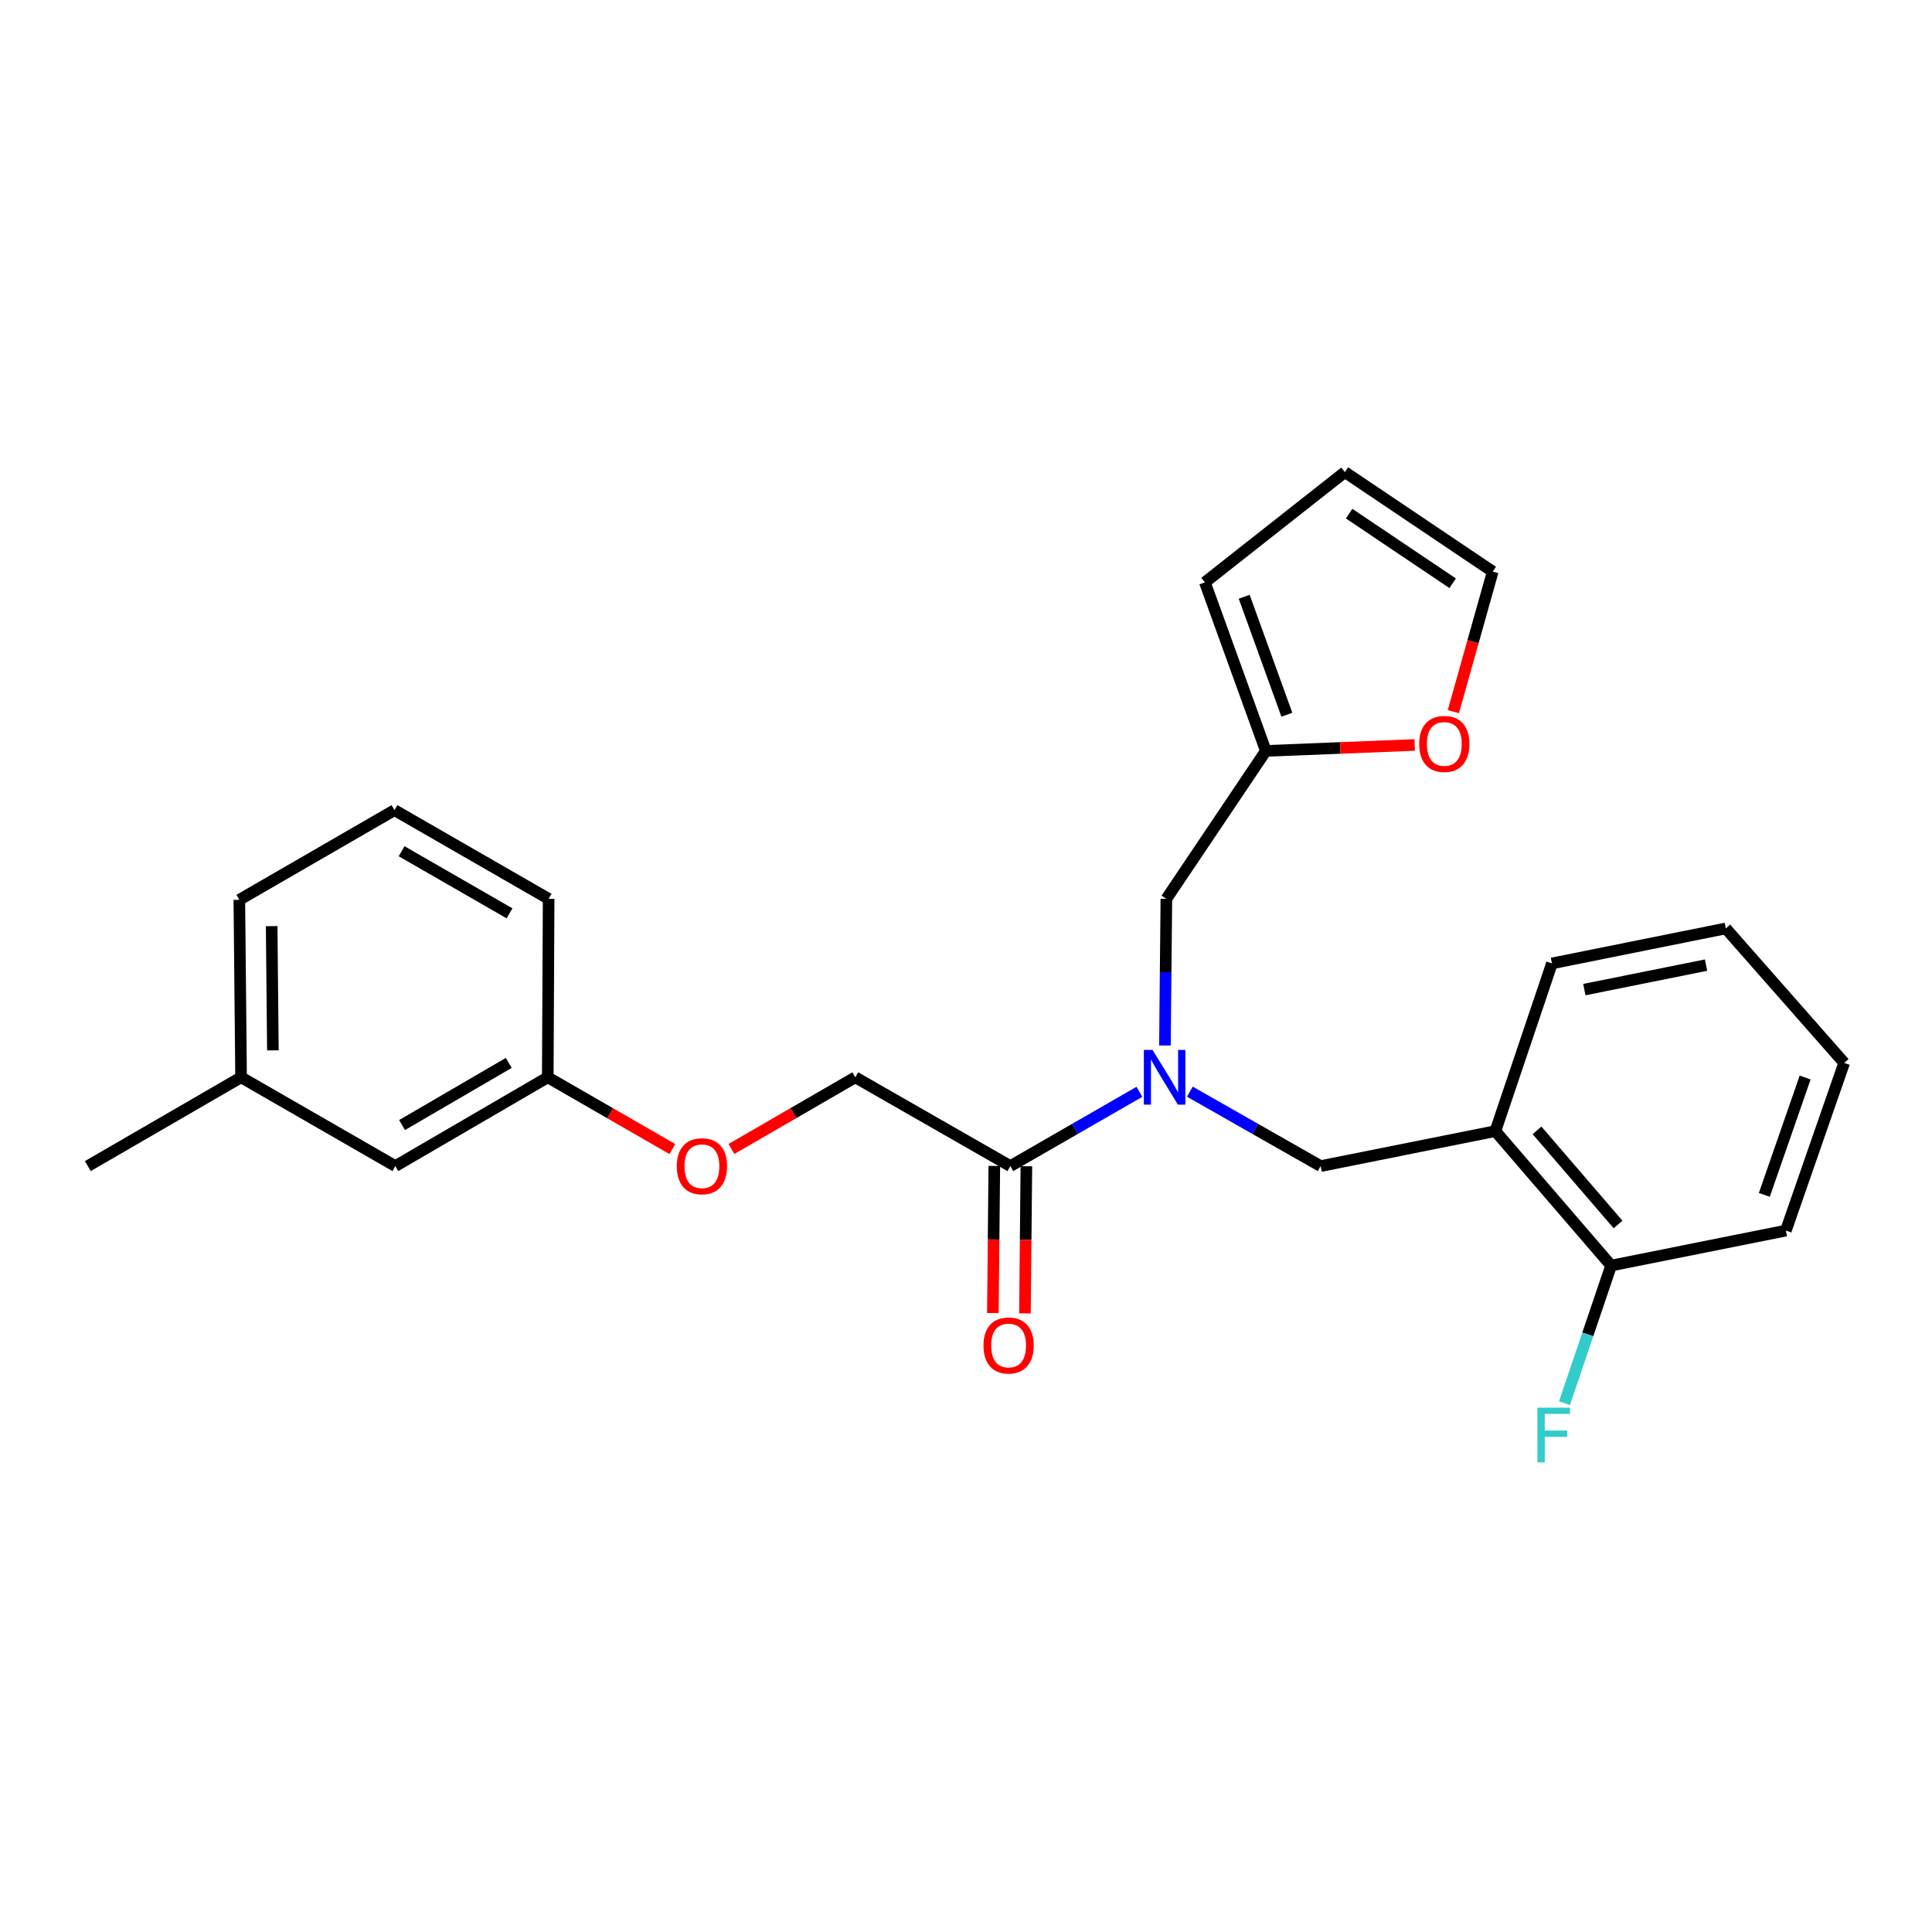 <?xml version='1.0' encoding='iso-8859-1'?>
<svg version='1.1' baseProfile='full'
              xmlns='http://www.w3.org/2000/svg'
                      xmlns:rdkit='http://www.rdkit.org/xml'
                      xmlns:xlink='http://www.w3.org/1999/xlink'
                  xml:space='preserve'
width='1000px' height='1000px' viewBox='0 0 1000 1000'>
<!-- END OF HEADER -->
<rect style='opacity:1.0;fill:#FFFFFF;stroke:none' width='1000' height='1000' x='0' y='0'> </rect>
<path class='bond-0' d='M 589.755,565.118 L 556.354,584.341' style='fill:none;fill-rule:evenodd;stroke:#0000FF;stroke-width:6px;stroke-linecap:butt;stroke-linejoin:miter;stroke-opacity:1' />
<path class='bond-0' d='M 556.354,584.341 L 522.954,603.564' style='fill:none;fill-rule:evenodd;stroke:#000000;stroke-width:6px;stroke-linecap:butt;stroke-linejoin:miter;stroke-opacity:1' />
<path class='bond-2' d='M 615.861,565.044 L 649.708,584.304' style='fill:none;fill-rule:evenodd;stroke:#0000FF;stroke-width:6px;stroke-linecap:butt;stroke-linejoin:miter;stroke-opacity:1' />
<path class='bond-2' d='M 649.708,584.304 L 683.556,603.564' style='fill:none;fill-rule:evenodd;stroke:#000000;stroke-width:6px;stroke-linecap:butt;stroke-linejoin:miter;stroke-opacity:1' />
<path class='bond-4' d='M 602.961,541.141 L 603.336,503.192' style='fill:none;fill-rule:evenodd;stroke:#0000FF;stroke-width:6px;stroke-linecap:butt;stroke-linejoin:miter;stroke-opacity:1' />
<path class='bond-4' d='M 603.336,503.192 L 603.711,465.243' style='fill:none;fill-rule:evenodd;stroke:#000000;stroke-width:6px;stroke-linecap:butt;stroke-linejoin:miter;stroke-opacity:1' />
<path class='bond-7' d='M 522.954,603.564 L 442.694,557.611' style='fill:none;fill-rule:evenodd;stroke:#000000;stroke-width:6px;stroke-linecap:butt;stroke-linejoin:miter;stroke-opacity:1' />
<path class='bond-8' d='M 514.654,603.483 L 514.283,641.555' style='fill:none;fill-rule:evenodd;stroke:#000000;stroke-width:6px;stroke-linecap:butt;stroke-linejoin:miter;stroke-opacity:1' />
<path class='bond-8' d='M 514.283,641.555 L 513.913,679.627' style='fill:none;fill-rule:evenodd;stroke:#FF0000;stroke-width:6px;stroke-linecap:butt;stroke-linejoin:miter;stroke-opacity:1' />
<path class='bond-8' d='M 531.253,603.645 L 530.882,641.717' style='fill:none;fill-rule:evenodd;stroke:#000000;stroke-width:6px;stroke-linecap:butt;stroke-linejoin:miter;stroke-opacity:1' />
<path class='bond-8' d='M 530.882,641.717 L 530.511,679.788' style='fill:none;fill-rule:evenodd;stroke:#FF0000;stroke-width:6px;stroke-linecap:butt;stroke-linejoin:miter;stroke-opacity:1' />
<path class='bond-1' d='M 774.005,585.471 L 683.556,603.564' style='fill:none;fill-rule:evenodd;stroke:#000000;stroke-width:6px;stroke-linecap:butt;stroke-linejoin:miter;stroke-opacity:1' />
<path class='bond-6' d='M 774.005,585.471 L 833.912,655.06' style='fill:none;fill-rule:evenodd;stroke:#000000;stroke-width:6px;stroke-linecap:butt;stroke-linejoin:miter;stroke-opacity:1' />
<path class='bond-6' d='M 795.572,585.079 L 837.506,633.792' style='fill:none;fill-rule:evenodd;stroke:#000000;stroke-width:6px;stroke-linecap:butt;stroke-linejoin:miter;stroke-opacity:1' />
<path class='bond-17' d='M 774.005,585.471 L 803.285,498.663' style='fill:none;fill-rule:evenodd;stroke:#000000;stroke-width:6px;stroke-linecap:butt;stroke-linejoin:miter;stroke-opacity:1' />
<path class='bond-3' d='M 655.198,388.672 L 603.711,465.243' style='fill:none;fill-rule:evenodd;stroke:#000000;stroke-width:6px;stroke-linecap:butt;stroke-linejoin:miter;stroke-opacity:1' />
<path class='bond-5' d='M 655.198,388.672 L 693.731,387.133' style='fill:none;fill-rule:evenodd;stroke:#000000;stroke-width:6px;stroke-linecap:butt;stroke-linejoin:miter;stroke-opacity:1' />
<path class='bond-5' d='M 693.731,387.133 L 732.264,385.595' style='fill:none;fill-rule:evenodd;stroke:#FF0000;stroke-width:6px;stroke-linecap:butt;stroke-linejoin:miter;stroke-opacity:1' />
<path class='bond-9' d='M 655.198,388.672 L 623.649,301.432' style='fill:none;fill-rule:evenodd;stroke:#000000;stroke-width:6px;stroke-linecap:butt;stroke-linejoin:miter;stroke-opacity:1' />
<path class='bond-9' d='M 666.076,369.941 L 643.992,308.872' style='fill:none;fill-rule:evenodd;stroke:#000000;stroke-width:6px;stroke-linecap:butt;stroke-linejoin:miter;stroke-opacity:1' />
<path class='bond-10' d='M 752.253,368.349 L 762.447,332.1' style='fill:none;fill-rule:evenodd;stroke:#FF0000;stroke-width:6px;stroke-linecap:butt;stroke-linejoin:miter;stroke-opacity:1' />
<path class='bond-10' d='M 762.447,332.1 L 772.641,295.852' style='fill:none;fill-rule:evenodd;stroke:#000000;stroke-width:6px;stroke-linecap:butt;stroke-linejoin:miter;stroke-opacity:1' />
<path class='bond-14' d='M 833.912,655.06 L 821.842,690.678' style='fill:none;fill-rule:evenodd;stroke:#000000;stroke-width:6px;stroke-linecap:butt;stroke-linejoin:miter;stroke-opacity:1' />
<path class='bond-14' d='M 821.842,690.678 L 809.772,726.296' style='fill:none;fill-rule:evenodd;stroke:#33CCCC;stroke-width:6px;stroke-linecap:butt;stroke-linejoin:miter;stroke-opacity:1' />
<path class='bond-19' d='M 833.912,655.06 L 924.362,636.948' style='fill:none;fill-rule:evenodd;stroke:#000000;stroke-width:6px;stroke-linecap:butt;stroke-linejoin:miter;stroke-opacity:1' />
<path class='bond-12' d='M 442.694,557.611 L 410.649,576.161' style='fill:none;fill-rule:evenodd;stroke:#000000;stroke-width:6px;stroke-linecap:butt;stroke-linejoin:miter;stroke-opacity:1' />
<path class='bond-12' d='M 410.649,576.161 L 378.604,594.711' style='fill:none;fill-rule:evenodd;stroke:#FF0000;stroke-width:6px;stroke-linecap:butt;stroke-linejoin:miter;stroke-opacity:1' />
<path class='bond-11' d='M 623.649,301.432 L 696.098,244.356' style='fill:none;fill-rule:evenodd;stroke:#000000;stroke-width:6px;stroke-linecap:butt;stroke-linejoin:miter;stroke-opacity:1' />
<path class='bond-25' d='M 772.641,295.852 L 696.098,244.356' style='fill:none;fill-rule:evenodd;stroke:#000000;stroke-width:6px;stroke-linecap:butt;stroke-linejoin:miter;stroke-opacity:1' />
<path class='bond-25' d='M 751.893,301.901 L 698.313,265.854' style='fill:none;fill-rule:evenodd;stroke:#000000;stroke-width:6px;stroke-linecap:butt;stroke-linejoin:miter;stroke-opacity:1' />
<path class='bond-13' d='M 348.009,594.751 L 315.765,576.181' style='fill:none;fill-rule:evenodd;stroke:#FF0000;stroke-width:6px;stroke-linecap:butt;stroke-linejoin:miter;stroke-opacity:1' />
<path class='bond-13' d='M 315.765,576.181 L 283.522,557.611' style='fill:none;fill-rule:evenodd;stroke:#000000;stroke-width:6px;stroke-linecap:butt;stroke-linejoin:miter;stroke-opacity:1' />
<path class='bond-15' d='M 283.522,557.611 L 204.627,603.564' style='fill:none;fill-rule:evenodd;stroke:#000000;stroke-width:6px;stroke-linecap:butt;stroke-linejoin:miter;stroke-opacity:1' />
<path class='bond-15' d='M 263.333,550.16 L 208.106,582.327' style='fill:none;fill-rule:evenodd;stroke:#000000;stroke-width:6px;stroke-linecap:butt;stroke-linejoin:miter;stroke-opacity:1' />
<path class='bond-20' d='M 283.522,557.611 L 283.974,465.243' style='fill:none;fill-rule:evenodd;stroke:#000000;stroke-width:6px;stroke-linecap:butt;stroke-linejoin:miter;stroke-opacity:1' />
<path class='bond-16' d='M 204.627,603.564 L 124.783,557.611' style='fill:none;fill-rule:evenodd;stroke:#000000;stroke-width:6px;stroke-linecap:butt;stroke-linejoin:miter;stroke-opacity:1' />
<path class='bond-22' d='M 124.783,557.611 L 45.455,603.564' style='fill:none;fill-rule:evenodd;stroke:#000000;stroke-width:6px;stroke-linecap:butt;stroke-linejoin:miter;stroke-opacity:1' />
<path class='bond-27' d='M 124.783,557.611 L 123.879,465.741' style='fill:none;fill-rule:evenodd;stroke:#000000;stroke-width:6px;stroke-linecap:butt;stroke-linejoin:miter;stroke-opacity:1' />
<path class='bond-27' d='M 141.246,543.667 L 140.613,479.358' style='fill:none;fill-rule:evenodd;stroke:#000000;stroke-width:6px;stroke-linecap:butt;stroke-linejoin:miter;stroke-opacity:1' />
<path class='bond-23' d='M 803.285,498.663 L 893.274,480.551' style='fill:none;fill-rule:evenodd;stroke:#000000;stroke-width:6px;stroke-linecap:butt;stroke-linejoin:miter;stroke-opacity:1' />
<path class='bond-23' d='M 820.059,512.22 L 883.051,499.541' style='fill:none;fill-rule:evenodd;stroke:#000000;stroke-width:6px;stroke-linecap:butt;stroke-linejoin:miter;stroke-opacity:1' />
<path class='bond-18' d='M 204.184,419.326 L 283.974,465.243' style='fill:none;fill-rule:evenodd;stroke:#000000;stroke-width:6px;stroke-linecap:butt;stroke-linejoin:miter;stroke-opacity:1' />
<path class='bond-18' d='M 207.873,440.601 L 263.726,472.743' style='fill:none;fill-rule:evenodd;stroke:#000000;stroke-width:6px;stroke-linecap:butt;stroke-linejoin:miter;stroke-opacity:1' />
<path class='bond-21' d='M 204.184,419.326 L 123.879,465.741' style='fill:none;fill-rule:evenodd;stroke:#000000;stroke-width:6px;stroke-linecap:butt;stroke-linejoin:miter;stroke-opacity:1' />
<path class='bond-26' d='M 924.362,636.948 L 954.545,550.159' style='fill:none;fill-rule:evenodd;stroke:#000000;stroke-width:6px;stroke-linecap:butt;stroke-linejoin:miter;stroke-opacity:1' />
<path class='bond-26' d='M 913.211,618.477 L 934.339,557.725' style='fill:none;fill-rule:evenodd;stroke:#000000;stroke-width:6px;stroke-linecap:butt;stroke-linejoin:miter;stroke-opacity:1' />
<path class='bond-24' d='M 893.274,480.551 L 954.545,550.159' style='fill:none;fill-rule:evenodd;stroke:#000000;stroke-width:6px;stroke-linecap:butt;stroke-linejoin:miter;stroke-opacity:1' />
<path  class='atom-0' d='M 596.538 543.451
L 605.818 558.451
Q 606.738 559.931, 608.218 562.611
Q 609.698 565.291, 609.778 565.451
L 609.778 543.451
L 613.538 543.451
L 613.538 571.771
L 609.658 571.771
L 599.698 555.371
Q 598.538 553.451, 597.298 551.251
Q 596.098 549.051, 595.738 548.371
L 595.738 571.771
L 592.058 571.771
L 592.058 543.451
L 596.538 543.451
' fill='#0000FF'/>
<path  class='atom-6' d='M 734.575 385.063
Q 734.575 378.263, 737.935 374.463
Q 741.295 370.663, 747.575 370.663
Q 753.855 370.663, 757.215 374.463
Q 760.575 378.263, 760.575 385.063
Q 760.575 391.943, 757.175 395.863
Q 753.775 399.743, 747.575 399.743
Q 741.335 399.743, 737.935 395.863
Q 734.575 391.983, 734.575 385.063
M 747.575 396.543
Q 751.895 396.543, 754.215 393.663
Q 756.575 390.743, 756.575 385.063
Q 756.575 379.503, 754.215 376.703
Q 751.895 373.863, 747.575 373.863
Q 743.255 373.863, 740.895 376.663
Q 738.575 379.463, 738.575 385.063
Q 738.575 390.783, 740.895 393.663
Q 743.255 396.543, 747.575 396.543
' fill='#FF0000'/>
<path  class='atom-9' d='M 509.05 696.427
Q 509.05 689.627, 512.41 685.827
Q 515.77 682.027, 522.05 682.027
Q 528.33 682.027, 531.69 685.827
Q 535.05 689.627, 535.05 696.427
Q 535.05 703.307, 531.65 707.227
Q 528.25 711.107, 522.05 711.107
Q 515.81 711.107, 512.41 707.227
Q 509.05 703.347, 509.05 696.427
M 522.05 707.907
Q 526.37 707.907, 528.69 705.027
Q 531.05 702.107, 531.05 696.427
Q 531.05 690.867, 528.69 688.067
Q 526.37 685.227, 522.05 685.227
Q 517.73 685.227, 515.37 688.027
Q 513.05 690.827, 513.05 696.427
Q 513.05 702.147, 515.37 705.027
Q 517.73 707.907, 522.05 707.907
' fill='#FF0000'/>
<path  class='atom-13' d='M 350.311 603.644
Q 350.311 596.844, 353.671 593.044
Q 357.031 589.244, 363.311 589.244
Q 369.591 589.244, 372.951 593.044
Q 376.311 596.844, 376.311 603.644
Q 376.311 610.524, 372.911 614.444
Q 369.511 618.324, 363.311 618.324
Q 357.071 618.324, 353.671 614.444
Q 350.311 610.564, 350.311 603.644
M 363.311 615.124
Q 367.631 615.124, 369.951 612.244
Q 372.311 609.324, 372.311 603.644
Q 372.311 598.084, 369.951 595.284
Q 367.631 592.444, 363.311 592.444
Q 358.991 592.444, 356.631 595.244
Q 354.311 598.044, 354.311 603.644
Q 354.311 609.364, 356.631 612.244
Q 358.991 615.124, 363.311 615.124
' fill='#FF0000'/>
<path  class='atom-15' d='M 795.769 728.611
L 812.609 728.611
L 812.609 731.851
L 799.569 731.851
L 799.569 740.451
L 811.169 740.451
L 811.169 743.731
L 799.569 743.731
L 799.569 756.931
L 795.769 756.931
L 795.769 728.611
' fill='#33CCCC'/>
</svg>
